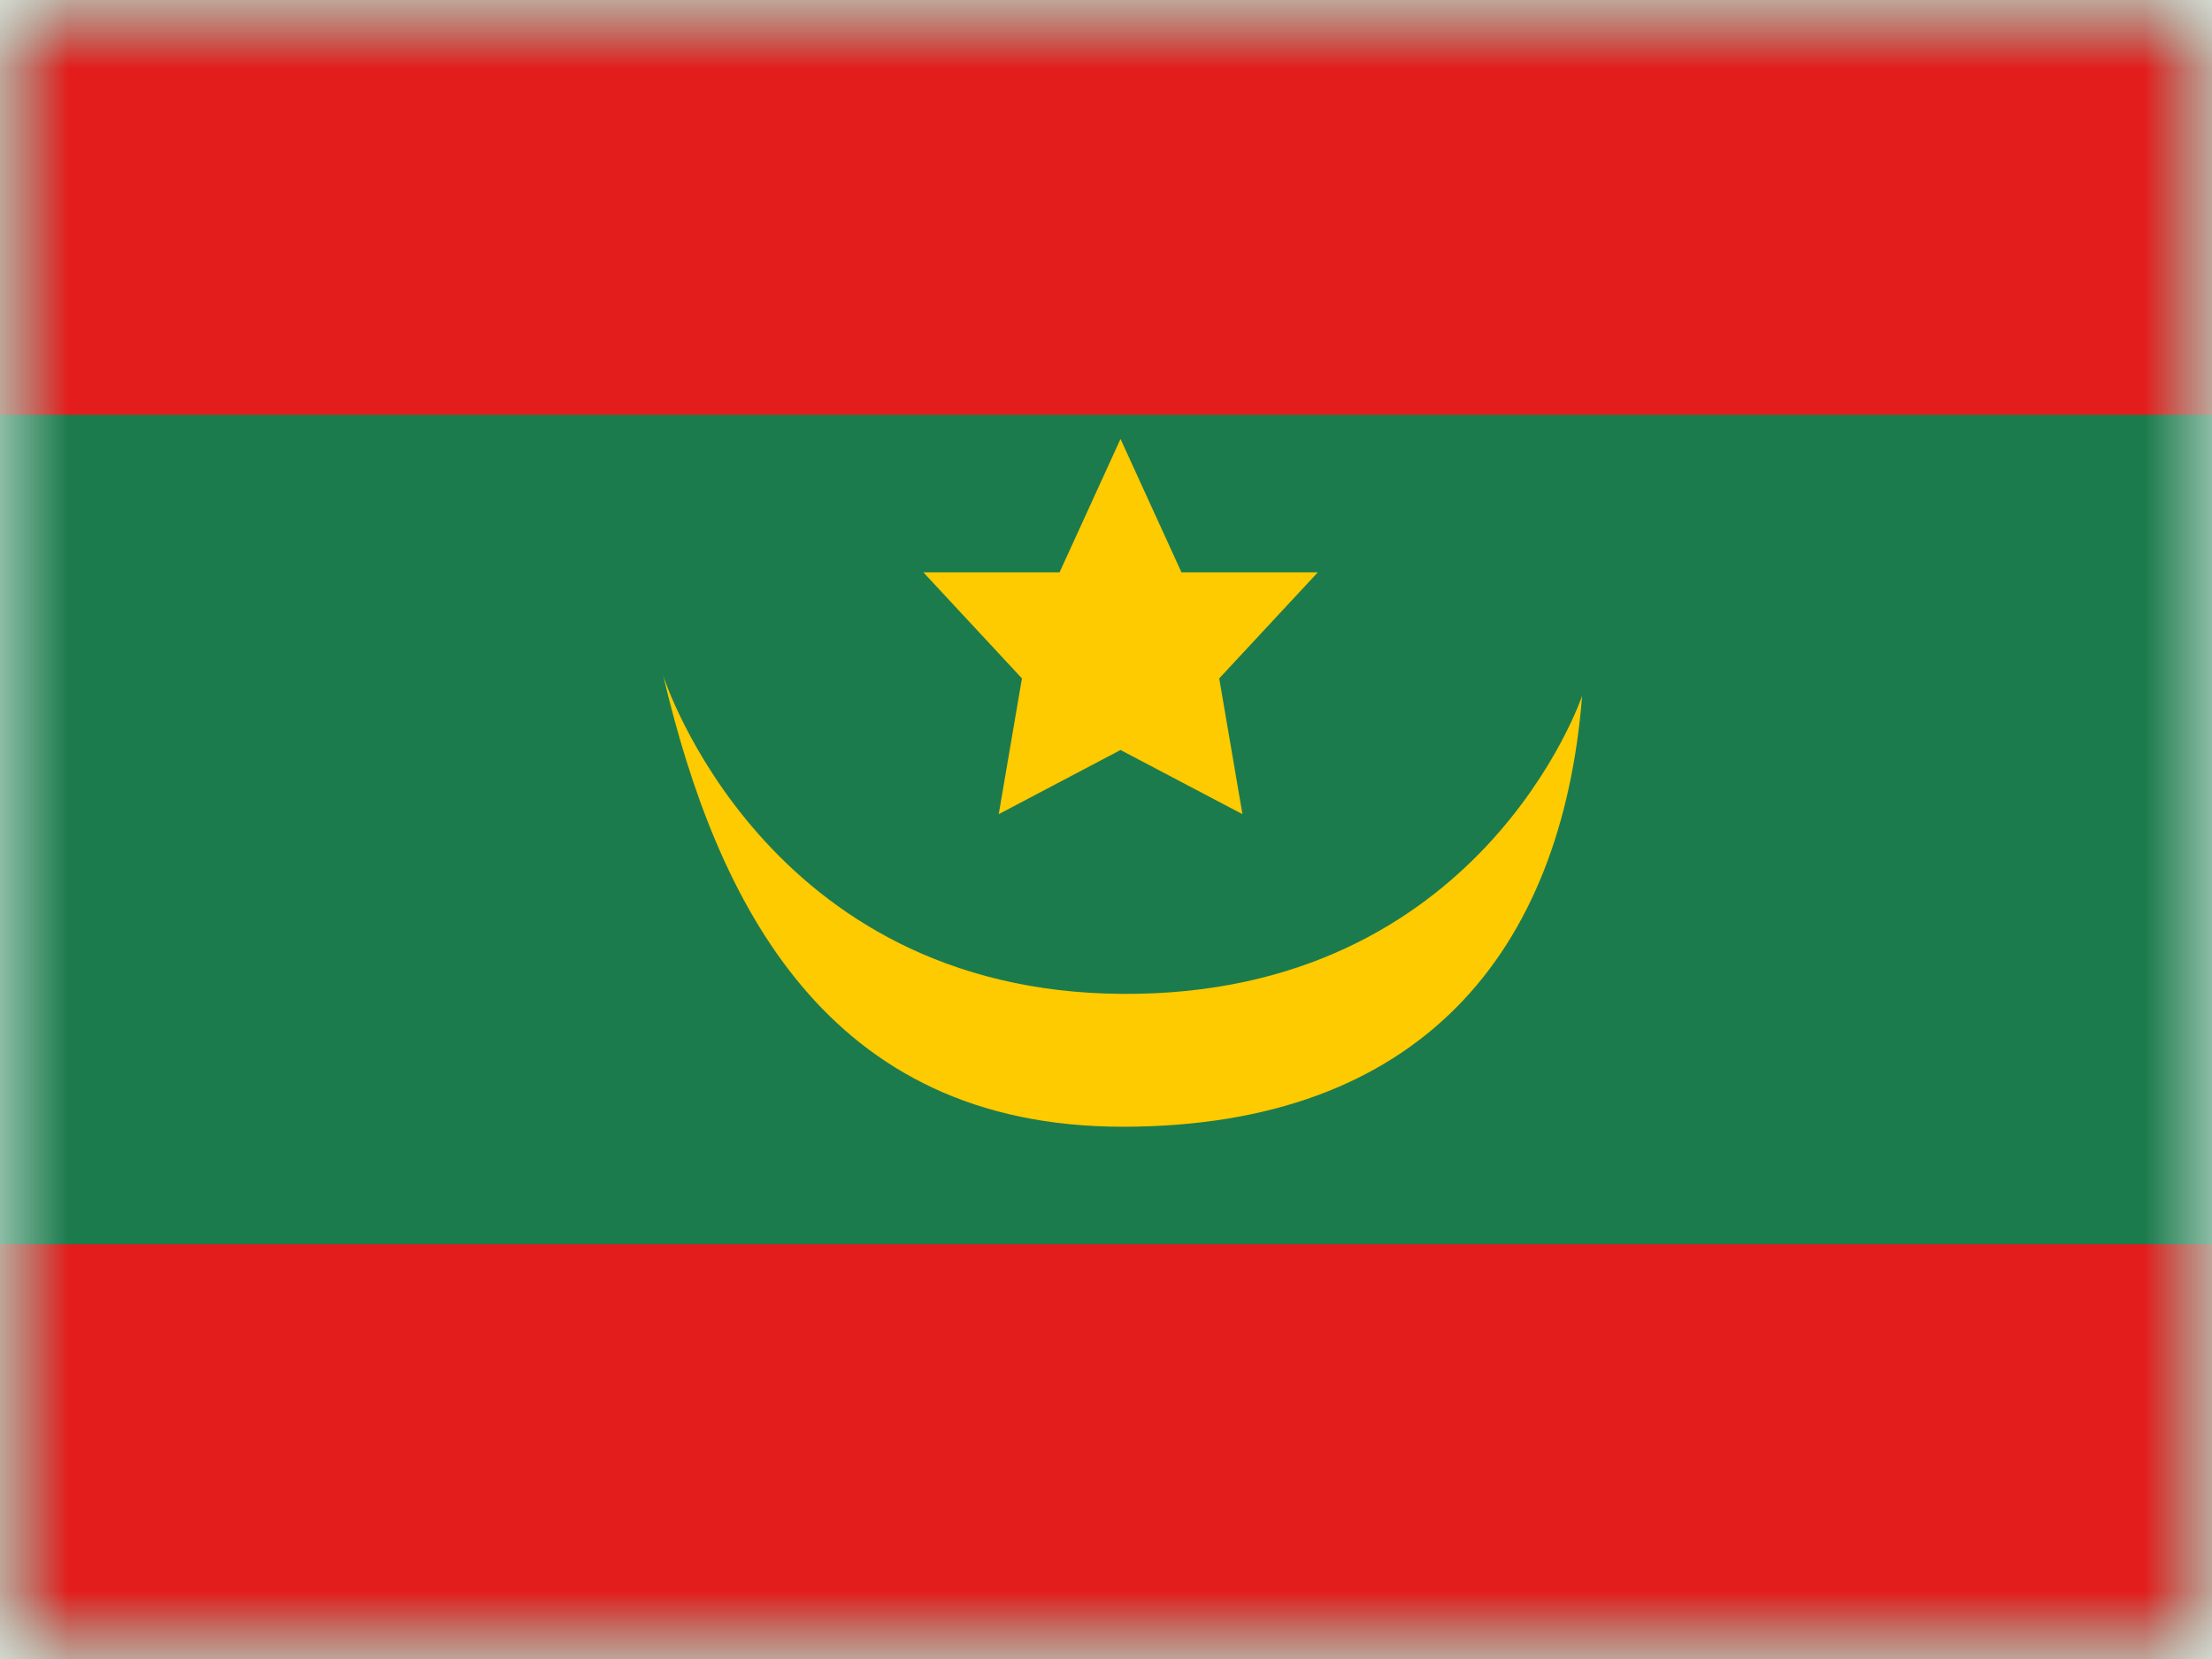 <svg width="16" height="12" viewBox="0 0 16 12" fill="none" xmlns="http://www.w3.org/2000/svg">
<mask id="mask0" mask-type="alpha" maskUnits="userSpaceOnUse" x="0" y="0" width="16" height="12">
<rect width="16" height="12" fill="white"/>
</mask>
<g mask="url(#mask0)">
<path fill-rule="evenodd" clip-rule="evenodd" d="M0 0V12H16V0H0Z" fill="#1C7B4D"/>
<mask id="mask1" mask-type="alpha" maskUnits="userSpaceOnUse" x="0" y="0" width="16" height="12">
<path fill-rule="evenodd" clip-rule="evenodd" d="M0 0V12H16V0H0Z" fill="white"/>
</mask>
<g mask="url(#mask1)">
<path fill-rule="evenodd" clip-rule="evenodd" d="M0 0V3H16V0H0Z" fill="#E31D1C"/>
<path fill-rule="evenodd" clip-rule="evenodd" d="M0 9V12H16V9H0Z" fill="#E31D1C"/>
<path fill-rule="evenodd" clip-rule="evenodd" d="M8.121 7.189C10.714 7.204 11.444 5.033 11.444 5.033C11.297 6.89 10.27 8.15 8.121 8.15C5.972 8.15 5.183 6.518 4.798 4.89C4.798 4.89 5.528 7.175 8.121 7.189Z" fill="#FECA00"/>
<path fill-rule="evenodd" clip-rule="evenodd" d="M8.819 4.907L8.987 5.889L8.105 5.425L7.224 5.889L7.392 4.907L6.679 4.14L7.664 4.14L8.105 3.175L8.546 4.14L9.532 4.14L8.819 4.907Z" fill="#FECA00"/>
</g>
</g>
</svg>

